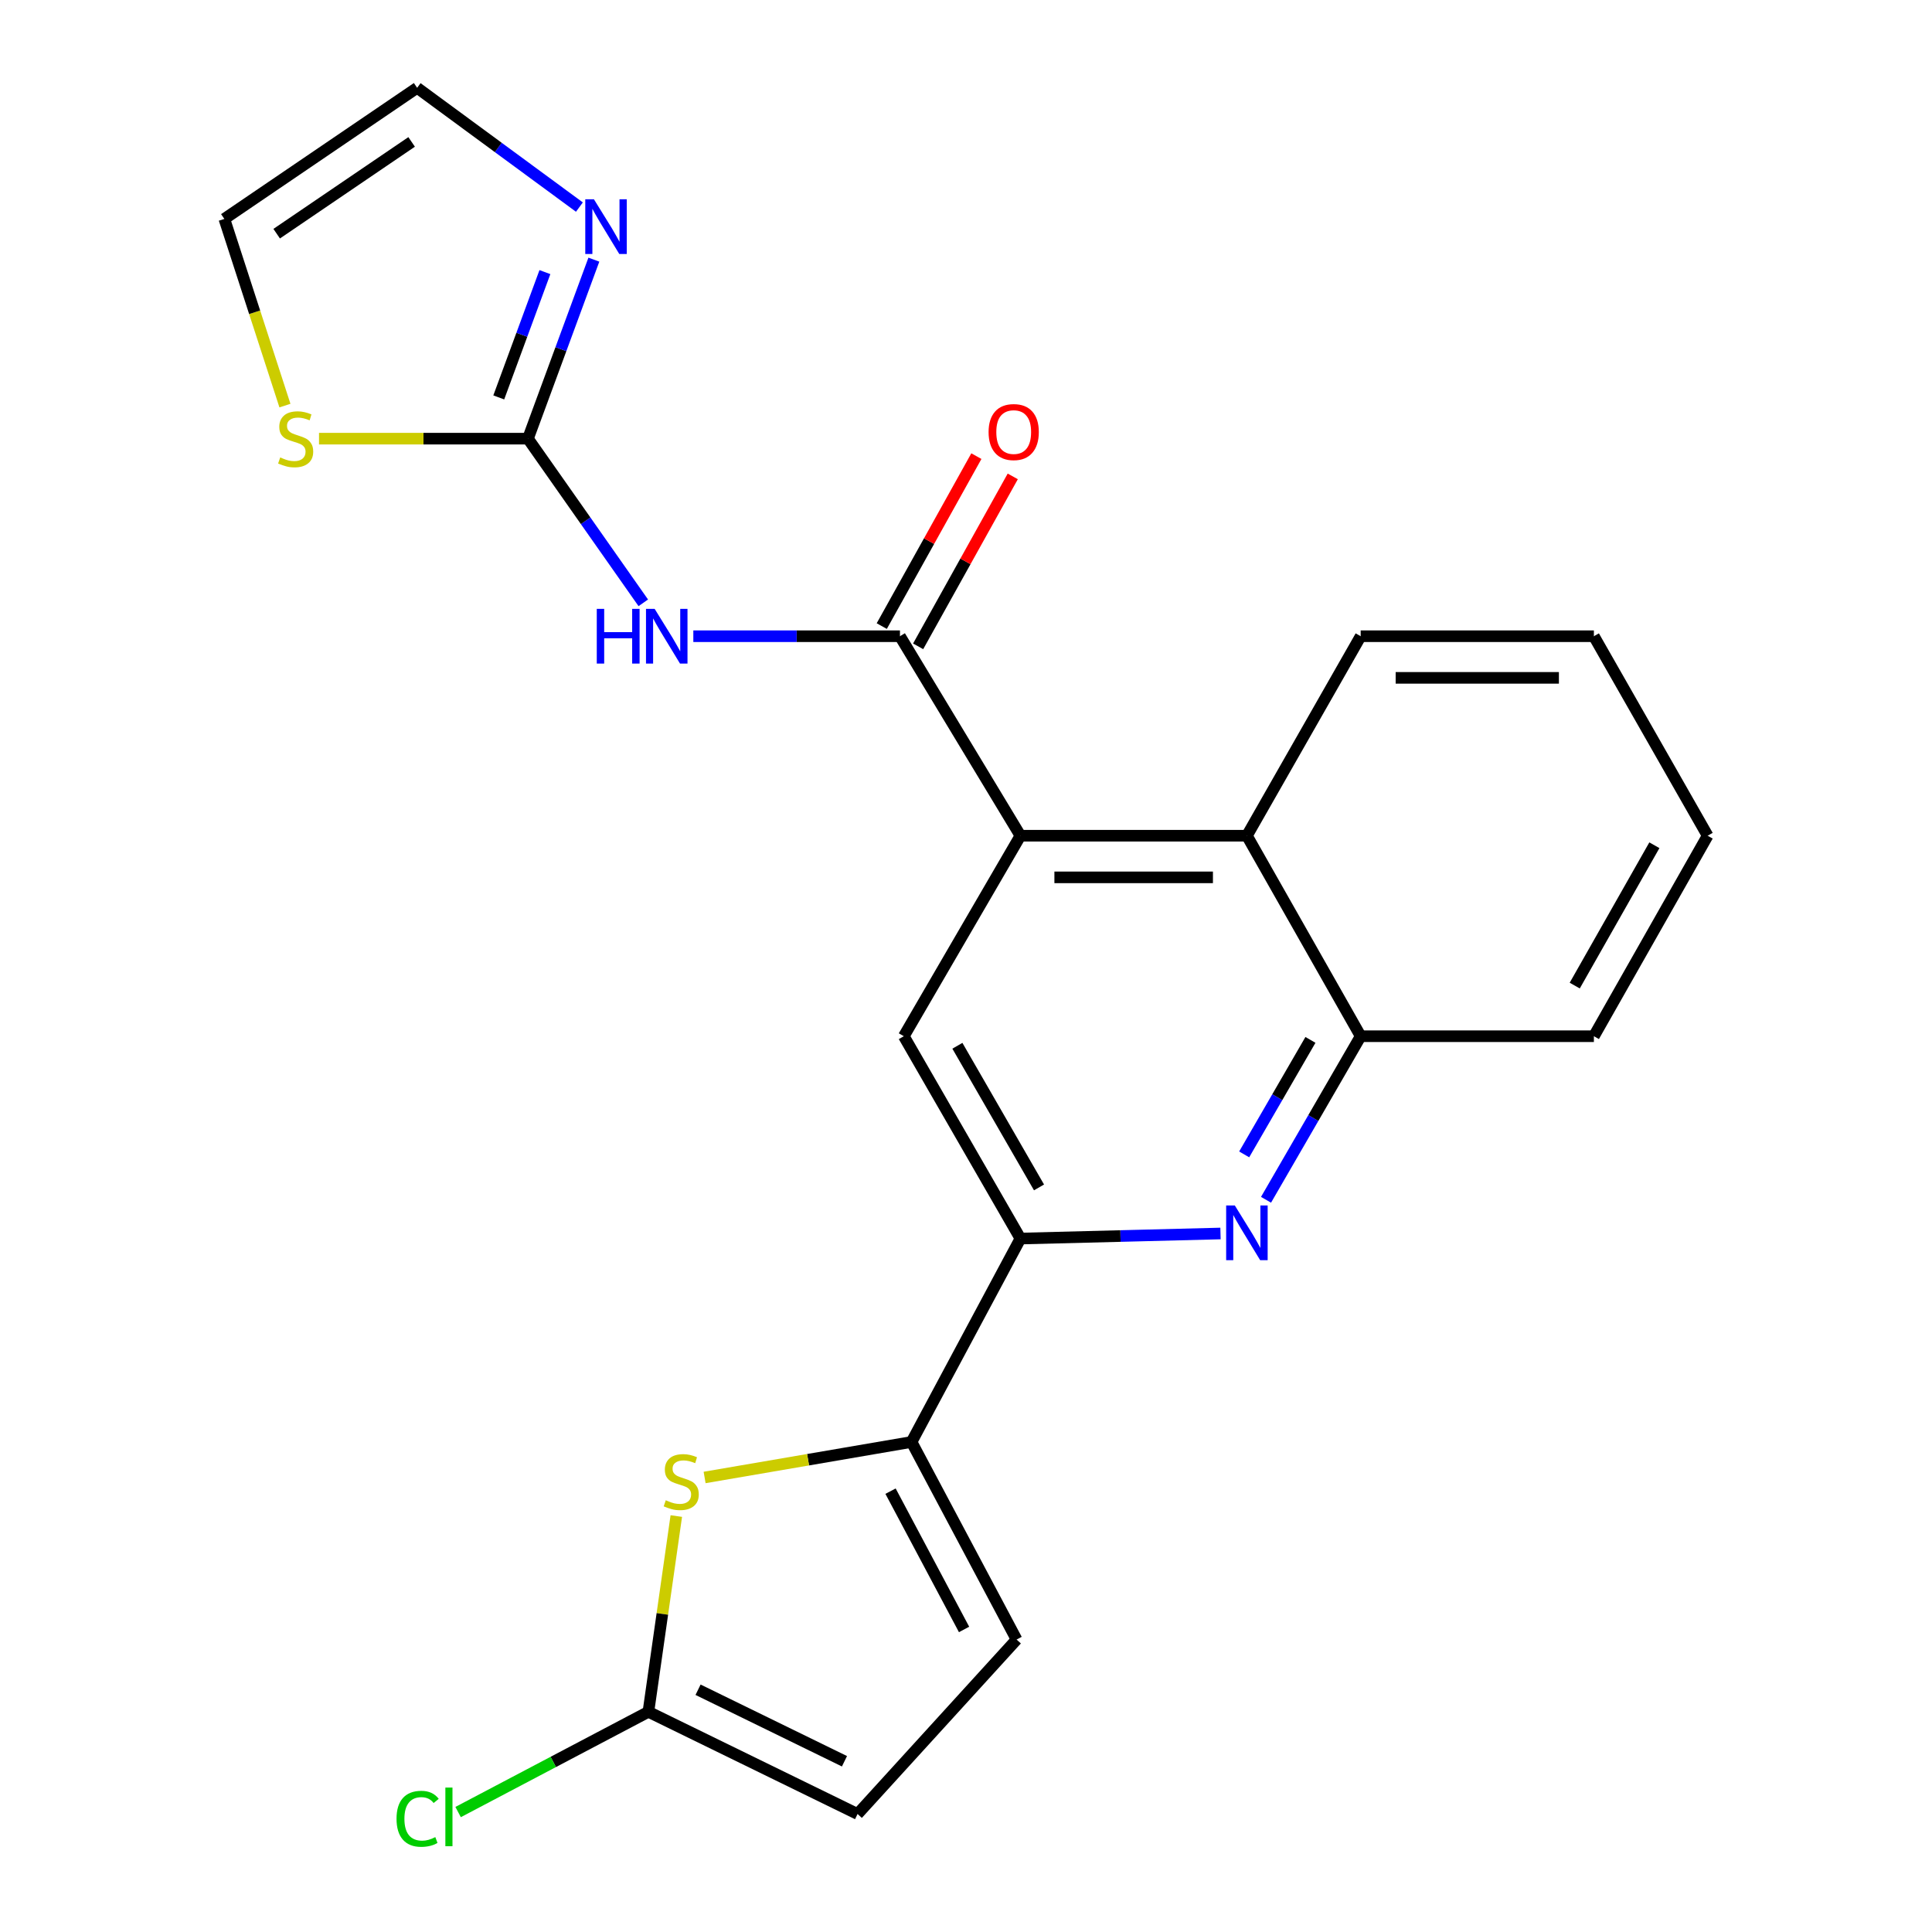 <?xml version='1.0' encoding='iso-8859-1'?>
<svg version='1.1' baseProfile='full'
              xmlns='http://www.w3.org/2000/svg'
                      xmlns:rdkit='http://www.rdkit.org/xml'
                      xmlns:xlink='http://www.w3.org/1999/xlink'
                  xml:space='preserve'
width='1000px' height='1000px' viewBox='0 0 1000 1000'>
<!-- END OF HEADER -->
<rect style='opacity:1.0;fill:#FFFFFF;stroke:none' width='1000' height='1000' x='0' y='0'> </rect>
<path class='bond-0' d='M 465.815,329.305 L 412.34,329.305' style='fill:none;fill-rule:evenodd;stroke:#000000;stroke-width:6px;stroke-linecap:butt;stroke-linejoin:miter;stroke-opacity:1' />
<path class='bond-0' d='M 412.34,329.305 L 358.865,329.305' style='fill:none;fill-rule:evenodd;stroke:#0000FF;stroke-width:6px;stroke-linecap:butt;stroke-linejoin:miter;stroke-opacity:1' />
<path class='bond-1' d='M 465.815,329.305 L 528.174,432.566' style='fill:none;fill-rule:evenodd;stroke:#000000;stroke-width:6px;stroke-linecap:butt;stroke-linejoin:miter;stroke-opacity:1' />
<path class='bond-15' d='M 475.23,334.546 L 499.717,290.563' style='fill:none;fill-rule:evenodd;stroke:#000000;stroke-width:6px;stroke-linecap:butt;stroke-linejoin:miter;stroke-opacity:1' />
<path class='bond-15' d='M 499.717,290.563 L 524.204,246.58' style='fill:none;fill-rule:evenodd;stroke:#FF0000;stroke-width:6px;stroke-linecap:butt;stroke-linejoin:miter;stroke-opacity:1' />
<path class='bond-15' d='M 456.399,324.063 L 480.886,280.08' style='fill:none;fill-rule:evenodd;stroke:#000000;stroke-width:6px;stroke-linecap:butt;stroke-linejoin:miter;stroke-opacity:1' />
<path class='bond-15' d='M 480.886,280.08 L 505.372,236.096' style='fill:none;fill-rule:evenodd;stroke:#FF0000;stroke-width:6px;stroke-linecap:butt;stroke-linejoin:miter;stroke-opacity:1' />
<path class='bond-2' d='M 332.964,312.02 L 303.114,269.534' style='fill:none;fill-rule:evenodd;stroke:#0000FF;stroke-width:6px;stroke-linecap:butt;stroke-linejoin:miter;stroke-opacity:1' />
<path class='bond-2' d='M 303.114,269.534 L 273.265,227.049' style='fill:none;fill-rule:evenodd;stroke:#000000;stroke-width:6px;stroke-linecap:butt;stroke-linejoin:miter;stroke-opacity:1' />
<path class='bond-7' d='M 528.174,432.566 L 467.815,536.343' style='fill:none;fill-rule:evenodd;stroke:#000000;stroke-width:6px;stroke-linecap:butt;stroke-linejoin:miter;stroke-opacity:1' />
<path class='bond-10' d='M 528.174,432.566 L 645.397,432.566' style='fill:none;fill-rule:evenodd;stroke:#000000;stroke-width:6px;stroke-linecap:butt;stroke-linejoin:miter;stroke-opacity:1' />
<path class='bond-10' d='M 545.758,454.119 L 627.814,454.119' style='fill:none;fill-rule:evenodd;stroke:#000000;stroke-width:6px;stroke-linecap:butt;stroke-linejoin:miter;stroke-opacity:1' />
<path class='bond-9' d='M 273.265,227.049 L 290.325,180.721' style='fill:none;fill-rule:evenodd;stroke:#000000;stroke-width:6px;stroke-linecap:butt;stroke-linejoin:miter;stroke-opacity:1' />
<path class='bond-9' d='M 290.325,180.721 L 307.385,134.393' style='fill:none;fill-rule:evenodd;stroke:#0000FF;stroke-width:6px;stroke-linecap:butt;stroke-linejoin:miter;stroke-opacity:1' />
<path class='bond-9' d='M 258.158,205.702 L 270.1,173.273' style='fill:none;fill-rule:evenodd;stroke:#000000;stroke-width:6px;stroke-linecap:butt;stroke-linejoin:miter;stroke-opacity:1' />
<path class='bond-9' d='M 270.1,173.273 L 282.042,140.843' style='fill:none;fill-rule:evenodd;stroke:#0000FF;stroke-width:6px;stroke-linecap:butt;stroke-linejoin:miter;stroke-opacity:1' />
<path class='bond-13' d='M 273.265,227.049 L 219.193,227.049' style='fill:none;fill-rule:evenodd;stroke:#000000;stroke-width:6px;stroke-linecap:butt;stroke-linejoin:miter;stroke-opacity:1' />
<path class='bond-13' d='M 219.193,227.049 L 165.122,227.049' style='fill:none;fill-rule:evenodd;stroke:#CCCC00;stroke-width:6px;stroke-linecap:butt;stroke-linejoin:miter;stroke-opacity:1' />
<path class='bond-3' d='M 471.814,746.363 L 528.174,641.077' style='fill:none;fill-rule:evenodd;stroke:#000000;stroke-width:6px;stroke-linecap:butt;stroke-linejoin:miter;stroke-opacity:1' />
<path class='bond-5' d='M 471.814,746.363 L 418.26,755.55' style='fill:none;fill-rule:evenodd;stroke:#000000;stroke-width:6px;stroke-linecap:butt;stroke-linejoin:miter;stroke-opacity:1' />
<path class='bond-5' d='M 418.26,755.55 L 364.707,764.737' style='fill:none;fill-rule:evenodd;stroke:#CCCC00;stroke-width:6px;stroke-linecap:butt;stroke-linejoin:miter;stroke-opacity:1' />
<path class='bond-12' d='M 471.814,746.363 L 526.187,848.631' style='fill:none;fill-rule:evenodd;stroke:#000000;stroke-width:6px;stroke-linecap:butt;stroke-linejoin:miter;stroke-opacity:1' />
<path class='bond-12' d='M 460.939,771.821 L 499,843.408' style='fill:none;fill-rule:evenodd;stroke:#000000;stroke-width:6px;stroke-linecap:butt;stroke-linejoin:miter;stroke-opacity:1' />
<path class='bond-4' d='M 655.292,621.009 L 679.788,578.676' style='fill:none;fill-rule:evenodd;stroke:#0000FF;stroke-width:6px;stroke-linecap:butt;stroke-linejoin:miter;stroke-opacity:1' />
<path class='bond-4' d='M 679.788,578.676 L 704.284,536.343' style='fill:none;fill-rule:evenodd;stroke:#000000;stroke-width:6px;stroke-linecap:butt;stroke-linejoin:miter;stroke-opacity:1' />
<path class='bond-4' d='M 643.986,597.514 L 661.134,567.881' style='fill:none;fill-rule:evenodd;stroke:#0000FF;stroke-width:6px;stroke-linecap:butt;stroke-linejoin:miter;stroke-opacity:1' />
<path class='bond-4' d='M 661.134,567.881 L 678.281,538.248' style='fill:none;fill-rule:evenodd;stroke:#000000;stroke-width:6px;stroke-linecap:butt;stroke-linejoin:miter;stroke-opacity:1' />
<path class='bond-23' d='M 631.726,638.454 L 579.95,639.766' style='fill:none;fill-rule:evenodd;stroke:#0000FF;stroke-width:6px;stroke-linecap:butt;stroke-linejoin:miter;stroke-opacity:1' />
<path class='bond-23' d='M 579.95,639.766 L 528.174,641.077' style='fill:none;fill-rule:evenodd;stroke:#000000;stroke-width:6px;stroke-linecap:butt;stroke-linejoin:miter;stroke-opacity:1' />
<path class='bond-8' d='M 350.053,784.705 L 342.833,835.371' style='fill:none;fill-rule:evenodd;stroke:#CCCC00;stroke-width:6px;stroke-linecap:butt;stroke-linejoin:miter;stroke-opacity:1' />
<path class='bond-8' d='M 342.833,835.371 L 335.612,886.037' style='fill:none;fill-rule:evenodd;stroke:#000000;stroke-width:6px;stroke-linecap:butt;stroke-linejoin:miter;stroke-opacity:1' />
<path class='bond-6' d='M 528.174,641.077 L 467.815,536.343' style='fill:none;fill-rule:evenodd;stroke:#000000;stroke-width:6px;stroke-linecap:butt;stroke-linejoin:miter;stroke-opacity:1' />
<path class='bond-6' d='M 537.794,614.605 L 495.542,541.291' style='fill:none;fill-rule:evenodd;stroke:#000000;stroke-width:6px;stroke-linecap:butt;stroke-linejoin:miter;stroke-opacity:1' />
<path class='bond-18' d='M 335.612,886.037 L 286.366,911.976' style='fill:none;fill-rule:evenodd;stroke:#000000;stroke-width:6px;stroke-linecap:butt;stroke-linejoin:miter;stroke-opacity:1' />
<path class='bond-18' d='M 286.366,911.976 L 237.12,937.916' style='fill:none;fill-rule:evenodd;stroke:#00CC00;stroke-width:6px;stroke-linecap:butt;stroke-linejoin:miter;stroke-opacity:1' />
<path class='bond-26' d='M 335.612,886.037 L 443.879,938.925' style='fill:none;fill-rule:evenodd;stroke:#000000;stroke-width:6px;stroke-linecap:butt;stroke-linejoin:miter;stroke-opacity:1' />
<path class='bond-26' d='M 361.312,874.604 L 437.099,911.626' style='fill:none;fill-rule:evenodd;stroke:#000000;stroke-width:6px;stroke-linecap:butt;stroke-linejoin:miter;stroke-opacity:1' />
<path class='bond-16' d='M 299.903,107.186 L 257.907,76.32' style='fill:none;fill-rule:evenodd;stroke:#0000FF;stroke-width:6px;stroke-linecap:butt;stroke-linejoin:miter;stroke-opacity:1' />
<path class='bond-16' d='M 257.907,76.32 L 215.91,45.455' style='fill:none;fill-rule:evenodd;stroke:#000000;stroke-width:6px;stroke-linecap:butt;stroke-linejoin:miter;stroke-opacity:1' />
<path class='bond-11' d='M 645.397,432.566 L 704.284,536.343' style='fill:none;fill-rule:evenodd;stroke:#000000;stroke-width:6px;stroke-linecap:butt;stroke-linejoin:miter;stroke-opacity:1' />
<path class='bond-19' d='M 645.397,432.566 L 704.284,329.305' style='fill:none;fill-rule:evenodd;stroke:#000000;stroke-width:6px;stroke-linecap:butt;stroke-linejoin:miter;stroke-opacity:1' />
<path class='bond-20' d='M 704.284,536.343 L 824.992,536.343' style='fill:none;fill-rule:evenodd;stroke:#000000;stroke-width:6px;stroke-linecap:butt;stroke-linejoin:miter;stroke-opacity:1' />
<path class='bond-14' d='M 526.187,848.631 L 443.879,938.925' style='fill:none;fill-rule:evenodd;stroke:#000000;stroke-width:6px;stroke-linecap:butt;stroke-linejoin:miter;stroke-opacity:1' />
<path class='bond-17' d='M 147.483,209.939 L 131.802,161.625' style='fill:none;fill-rule:evenodd;stroke:#CCCC00;stroke-width:6px;stroke-linecap:butt;stroke-linejoin:miter;stroke-opacity:1' />
<path class='bond-17' d='M 131.802,161.625 L 116.121,113.31' style='fill:none;fill-rule:evenodd;stroke:#000000;stroke-width:6px;stroke-linecap:butt;stroke-linejoin:miter;stroke-opacity:1' />
<path class='bond-24' d='M 215.91,45.455 L 116.121,113.31' style='fill:none;fill-rule:evenodd;stroke:#000000;stroke-width:6px;stroke-linecap:butt;stroke-linejoin:miter;stroke-opacity:1' />
<path class='bond-24' d='M 213.061,73.456 L 143.209,120.954' style='fill:none;fill-rule:evenodd;stroke:#000000;stroke-width:6px;stroke-linecap:butt;stroke-linejoin:miter;stroke-opacity:1' />
<path class='bond-21' d='M 704.284,329.305 L 824.992,329.305' style='fill:none;fill-rule:evenodd;stroke:#000000;stroke-width:6px;stroke-linecap:butt;stroke-linejoin:miter;stroke-opacity:1' />
<path class='bond-21' d='M 722.391,350.857 L 806.886,350.857' style='fill:none;fill-rule:evenodd;stroke:#000000;stroke-width:6px;stroke-linecap:butt;stroke-linejoin:miter;stroke-opacity:1' />
<path class='bond-25' d='M 824.992,536.343 L 883.879,432.566' style='fill:none;fill-rule:evenodd;stroke:#000000;stroke-width:6px;stroke-linecap:butt;stroke-linejoin:miter;stroke-opacity:1' />
<path class='bond-25' d='M 815.08,510.14 L 856.301,437.496' style='fill:none;fill-rule:evenodd;stroke:#000000;stroke-width:6px;stroke-linecap:butt;stroke-linejoin:miter;stroke-opacity:1' />
<path class='bond-22' d='M 824.992,329.305 L 883.879,432.566' style='fill:none;fill-rule:evenodd;stroke:#000000;stroke-width:6px;stroke-linecap:butt;stroke-linejoin:miter;stroke-opacity:1' />
<path  class='atom-1' d='M 308.887 315.145
L 312.727 315.145
L 312.727 327.185
L 327.207 327.185
L 327.207 315.145
L 331.047 315.145
L 331.047 343.465
L 327.207 343.465
L 327.207 330.385
L 312.727 330.385
L 312.727 343.465
L 308.887 343.465
L 308.887 315.145
' fill='#0000FF'/>
<path  class='atom-1' d='M 338.847 315.145
L 348.127 330.145
Q 349.047 331.625, 350.527 334.305
Q 352.007 336.985, 352.087 337.145
L 352.087 315.145
L 355.847 315.145
L 355.847 343.465
L 351.967 343.465
L 342.007 327.065
Q 340.847 325.145, 339.607 322.945
Q 338.407 320.745, 338.047 320.065
L 338.047 343.465
L 334.367 343.465
L 334.367 315.145
L 338.847 315.145
' fill='#0000FF'/>
<path  class='atom-5' d='M 639.137 623.948
L 648.417 638.948
Q 649.337 640.428, 650.817 643.108
Q 652.297 645.788, 652.377 645.948
L 652.377 623.948
L 656.137 623.948
L 656.137 652.268
L 652.257 652.268
L 642.297 635.868
Q 641.137 633.948, 639.897 631.748
Q 638.697 629.548, 638.337 628.868
L 638.337 652.268
L 634.657 652.268
L 634.657 623.948
L 639.137 623.948
' fill='#0000FF'/>
<path  class='atom-6' d='M 344.603 776.534
Q 344.923 776.654, 346.243 777.214
Q 347.563 777.774, 349.003 778.134
Q 350.483 778.454, 351.923 778.454
Q 354.603 778.454, 356.163 777.174
Q 357.723 775.854, 357.723 773.574
Q 357.723 772.014, 356.923 771.054
Q 356.163 770.094, 354.963 769.574
Q 353.763 769.054, 351.763 768.454
Q 349.243 767.694, 347.723 766.974
Q 346.243 766.254, 345.163 764.734
Q 344.123 763.214, 344.123 760.654
Q 344.123 757.094, 346.523 754.894
Q 348.963 752.694, 353.763 752.694
Q 357.043 752.694, 360.763 754.254
L 359.843 757.334
Q 356.443 755.934, 353.883 755.934
Q 351.123 755.934, 349.603 757.094
Q 348.083 758.214, 348.123 760.174
Q 348.123 761.694, 348.883 762.614
Q 349.683 763.534, 350.803 764.054
Q 351.963 764.574, 353.883 765.174
Q 356.443 765.974, 357.963 766.774
Q 359.483 767.574, 360.563 769.214
Q 361.683 770.814, 361.683 773.574
Q 361.683 777.494, 359.043 779.614
Q 356.443 781.694, 352.083 781.694
Q 349.563 781.694, 347.643 781.134
Q 345.763 780.614, 343.523 779.694
L 344.603 776.534
' fill='#CCCC00'/>
<path  class='atom-10' d='M 307.416 103.149
L 316.696 118.149
Q 317.616 119.629, 319.096 122.309
Q 320.576 124.989, 320.656 125.149
L 320.656 103.149
L 324.416 103.149
L 324.416 131.469
L 320.536 131.469
L 310.576 115.069
Q 309.416 113.149, 308.176 110.949
Q 306.976 108.749, 306.616 108.069
L 306.616 131.469
L 302.936 131.469
L 302.936 103.149
L 307.416 103.149
' fill='#0000FF'/>
<path  class='atom-14' d='M 145.036 236.769
Q 145.356 236.889, 146.676 237.449
Q 147.996 238.009, 149.436 238.369
Q 150.916 238.689, 152.356 238.689
Q 155.036 238.689, 156.596 237.409
Q 158.156 236.089, 158.156 233.809
Q 158.156 232.249, 157.356 231.289
Q 156.596 230.329, 155.396 229.809
Q 154.196 229.289, 152.196 228.689
Q 149.676 227.929, 148.156 227.209
Q 146.676 226.489, 145.596 224.969
Q 144.556 223.449, 144.556 220.889
Q 144.556 217.329, 146.956 215.129
Q 149.396 212.929, 154.196 212.929
Q 157.476 212.929, 161.196 214.489
L 160.276 217.569
Q 156.876 216.169, 154.316 216.169
Q 151.556 216.169, 150.036 217.329
Q 148.516 218.449, 148.556 220.409
Q 148.556 221.929, 149.316 222.849
Q 150.116 223.769, 151.236 224.289
Q 152.396 224.809, 154.316 225.409
Q 156.876 226.209, 158.396 227.009
Q 159.916 227.809, 160.996 229.449
Q 162.116 231.049, 162.116 233.809
Q 162.116 237.729, 159.476 239.849
Q 156.876 241.929, 152.516 241.929
Q 149.996 241.929, 148.076 241.369
Q 146.196 240.849, 143.956 239.929
L 145.036 236.769
' fill='#CCCC00'/>
<path  class='atom-16' d='M 511.69 223.632
Q 511.69 216.832, 515.05 213.032
Q 518.41 209.232, 524.69 209.232
Q 530.97 209.232, 534.33 213.032
Q 537.69 216.832, 537.69 223.632
Q 537.69 230.512, 534.29 234.432
Q 530.89 238.312, 524.69 238.312
Q 518.45 238.312, 515.05 234.432
Q 511.69 230.552, 511.69 223.632
M 524.69 235.112
Q 529.01 235.112, 531.33 232.232
Q 533.69 229.312, 533.69 223.632
Q 533.69 218.072, 531.33 215.272
Q 529.01 212.432, 524.69 212.432
Q 520.37 212.432, 518.01 215.232
Q 515.69 218.032, 515.69 223.632
Q 515.69 229.352, 518.01 232.232
Q 520.37 235.112, 524.69 235.112
' fill='#FF0000'/>
<path  class='atom-19' d='M 205.242 941.402
Q 205.242 934.362, 208.522 930.682
Q 211.842 926.962, 218.122 926.962
Q 223.962 926.962, 227.082 931.082
L 224.442 933.242
Q 222.162 930.242, 218.122 930.242
Q 213.842 930.242, 211.562 933.122
Q 209.322 935.962, 209.322 941.402
Q 209.322 947.002, 211.642 949.882
Q 214.002 952.762, 218.562 952.762
Q 221.682 952.762, 225.322 950.882
L 226.442 953.882
Q 224.962 954.842, 222.722 955.402
Q 220.482 955.962, 218.002 955.962
Q 211.842 955.962, 208.522 952.202
Q 205.242 948.442, 205.242 941.402
' fill='#00CC00'/>
<path  class='atom-19' d='M 230.522 925.242
L 234.202 925.242
L 234.202 955.602
L 230.522 955.602
L 230.522 925.242
' fill='#00CC00'/>
</svg>
